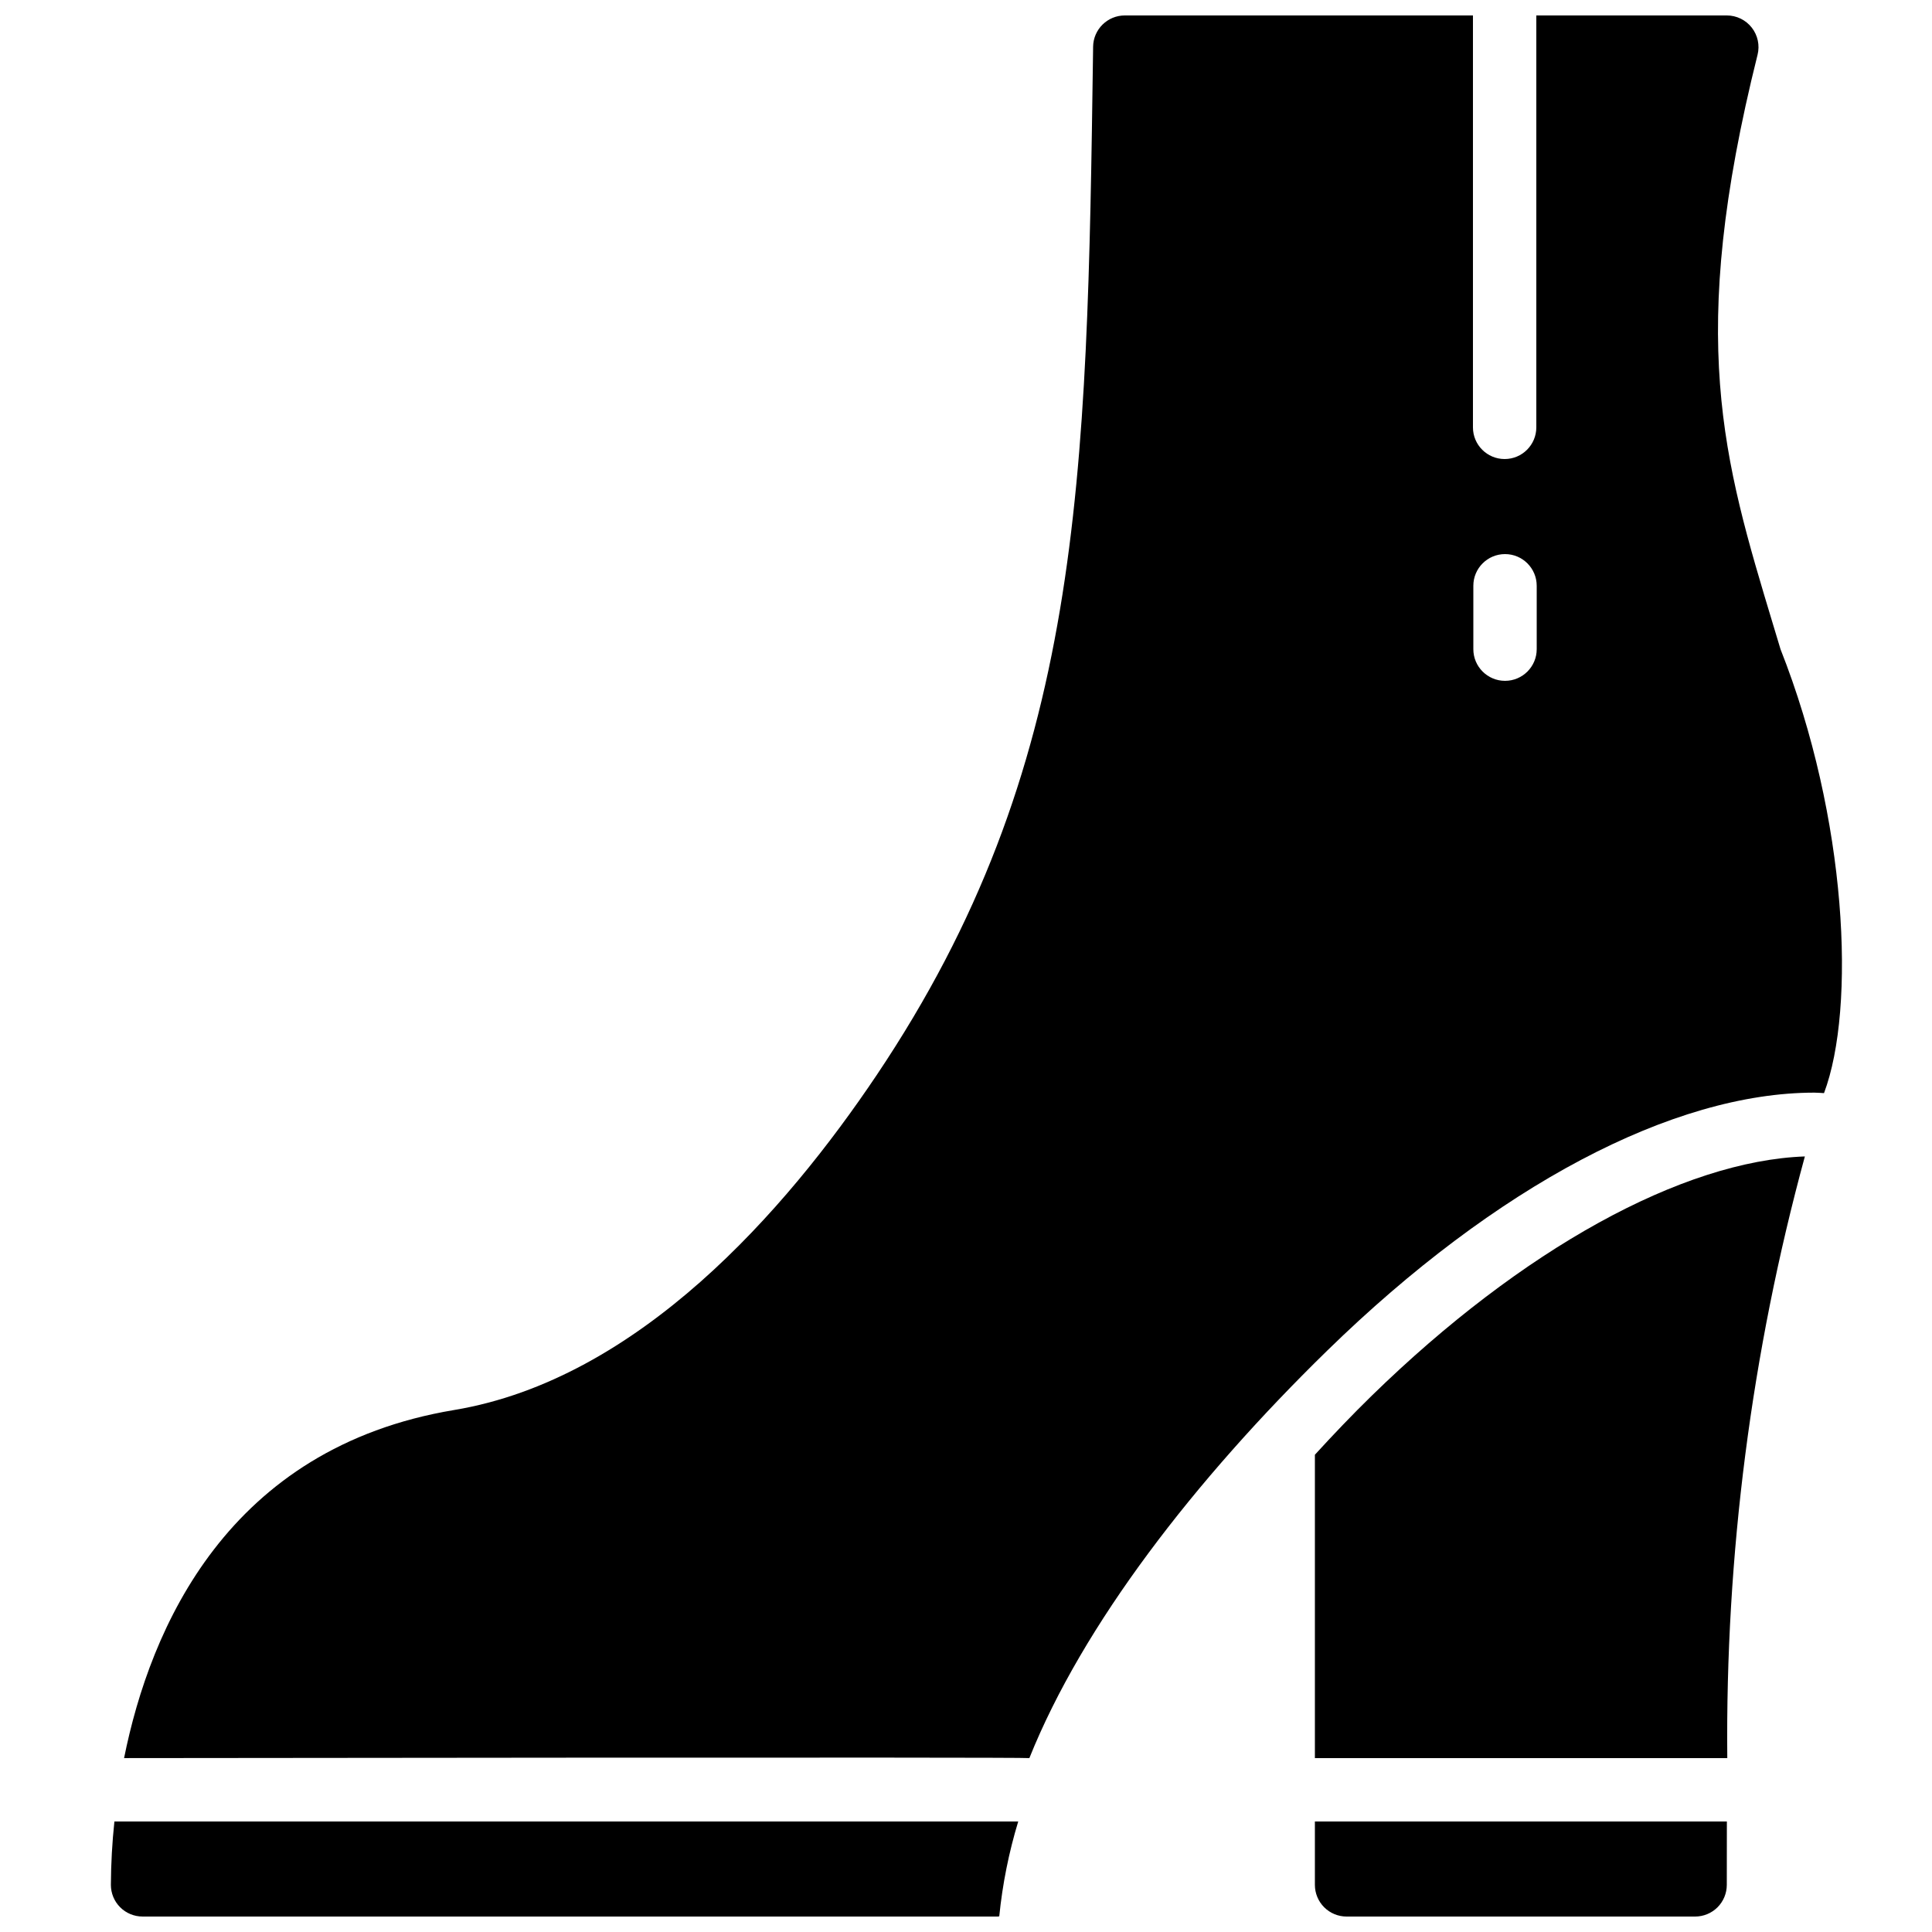 <?xml version="1.0" encoding="UTF-8"?>
<!-- Uploaded to: SVG Repo, www.svgrepo.com, Generator: SVG Repo Mixer Tools -->
<svg width="800px" height="800px" version="1.1" viewBox="144 144 512 512" xmlns="http://www.w3.org/2000/svg">
 <defs>
  <clipPath id="c">
   <path d="m173 626h241v25.902h-241z"/>
  </clipPath>
  <clipPath id="b">
   <path d="m492 626h110v25.902h-110z"/>
  </clipPath>
  <clipPath id="a">
   <path d="m176 148.09h457v461.91h-457z"/>
  </clipPath>
 </defs>
 <g clip-path="url(#c)">
  <path d="m174.32 626.71c-0.598 5.582-0.906 11.184-0.934 16.797 0 2.227 0.883 4.363 2.457 5.938 1.578 1.574 3.711 2.457 5.941 2.457h226.71c0.113 0 0.207-0.059 0.32-0.066v0.004c0.855-8.52 2.539-16.934 5.027-25.129z"/>
 </g>
 <g clip-path="url(#b)">
  <path d="m492.46 643.51c0 2.227 0.887 4.363 2.461 5.938 1.574 1.574 3.711 2.457 5.938 2.457h92.363c2.231 0 4.363-0.883 5.941-2.457 1.574-1.574 2.457-3.711 2.457-5.938 0-5.66 0.008-11.242 0.02-16.793l-109.18-0.004z"/>
 </g>
 <g clip-path="url(#a)">
  <path d="m416.79 609.92c14.152-35.309 43.777-73.688 79.016-108.07 44.605-43.508 91.484-68.289 129.04-68.289 0.691 0 2.375 0.117 2.535 0.129 8.496-22.566 6.172-72.84-11.523-117.63l-1.902-6.305c-13.336-44.156-22.977-76.055-4.188-151.23h0.004c0.625-2.508 0.059-5.164-1.531-7.199-1.594-2.039-4.031-3.231-6.617-3.231h-50.484v109.16c0 4.637-3.758 8.395-8.395 8.395-4.641 0-8.398-3.758-8.398-8.395v-109.16h-92.262c-4.594 0-8.332 3.691-8.398 8.281l-0.016 1.352c-1.605 114.23-2.664 189.69-57.34 271.18-24.152 36-63.184 80.629-111.96 88.758-60.051 10.008-80.555 57.75-87.488 92.25 0 0 239.05-0.301 239.91 0zm117.66-310.68c0-4.641 3.762-8.398 8.398-8.398 4.637 0 8.395 3.758 8.395 8.398v16.793c0 4.637-3.758 8.395-8.395 8.395-4.637 0-8.398-3.758-8.398-8.395z"/>
 </g>
 <path d="m492.46 529.52v80.398h109.29c-0.52-53.844 6.398-107.5 20.559-159.45-32.441 1.164-74.918 24.516-114.78 63.406-5.227 5.102-10.227 10.344-15.07 15.648z"/>
</svg>